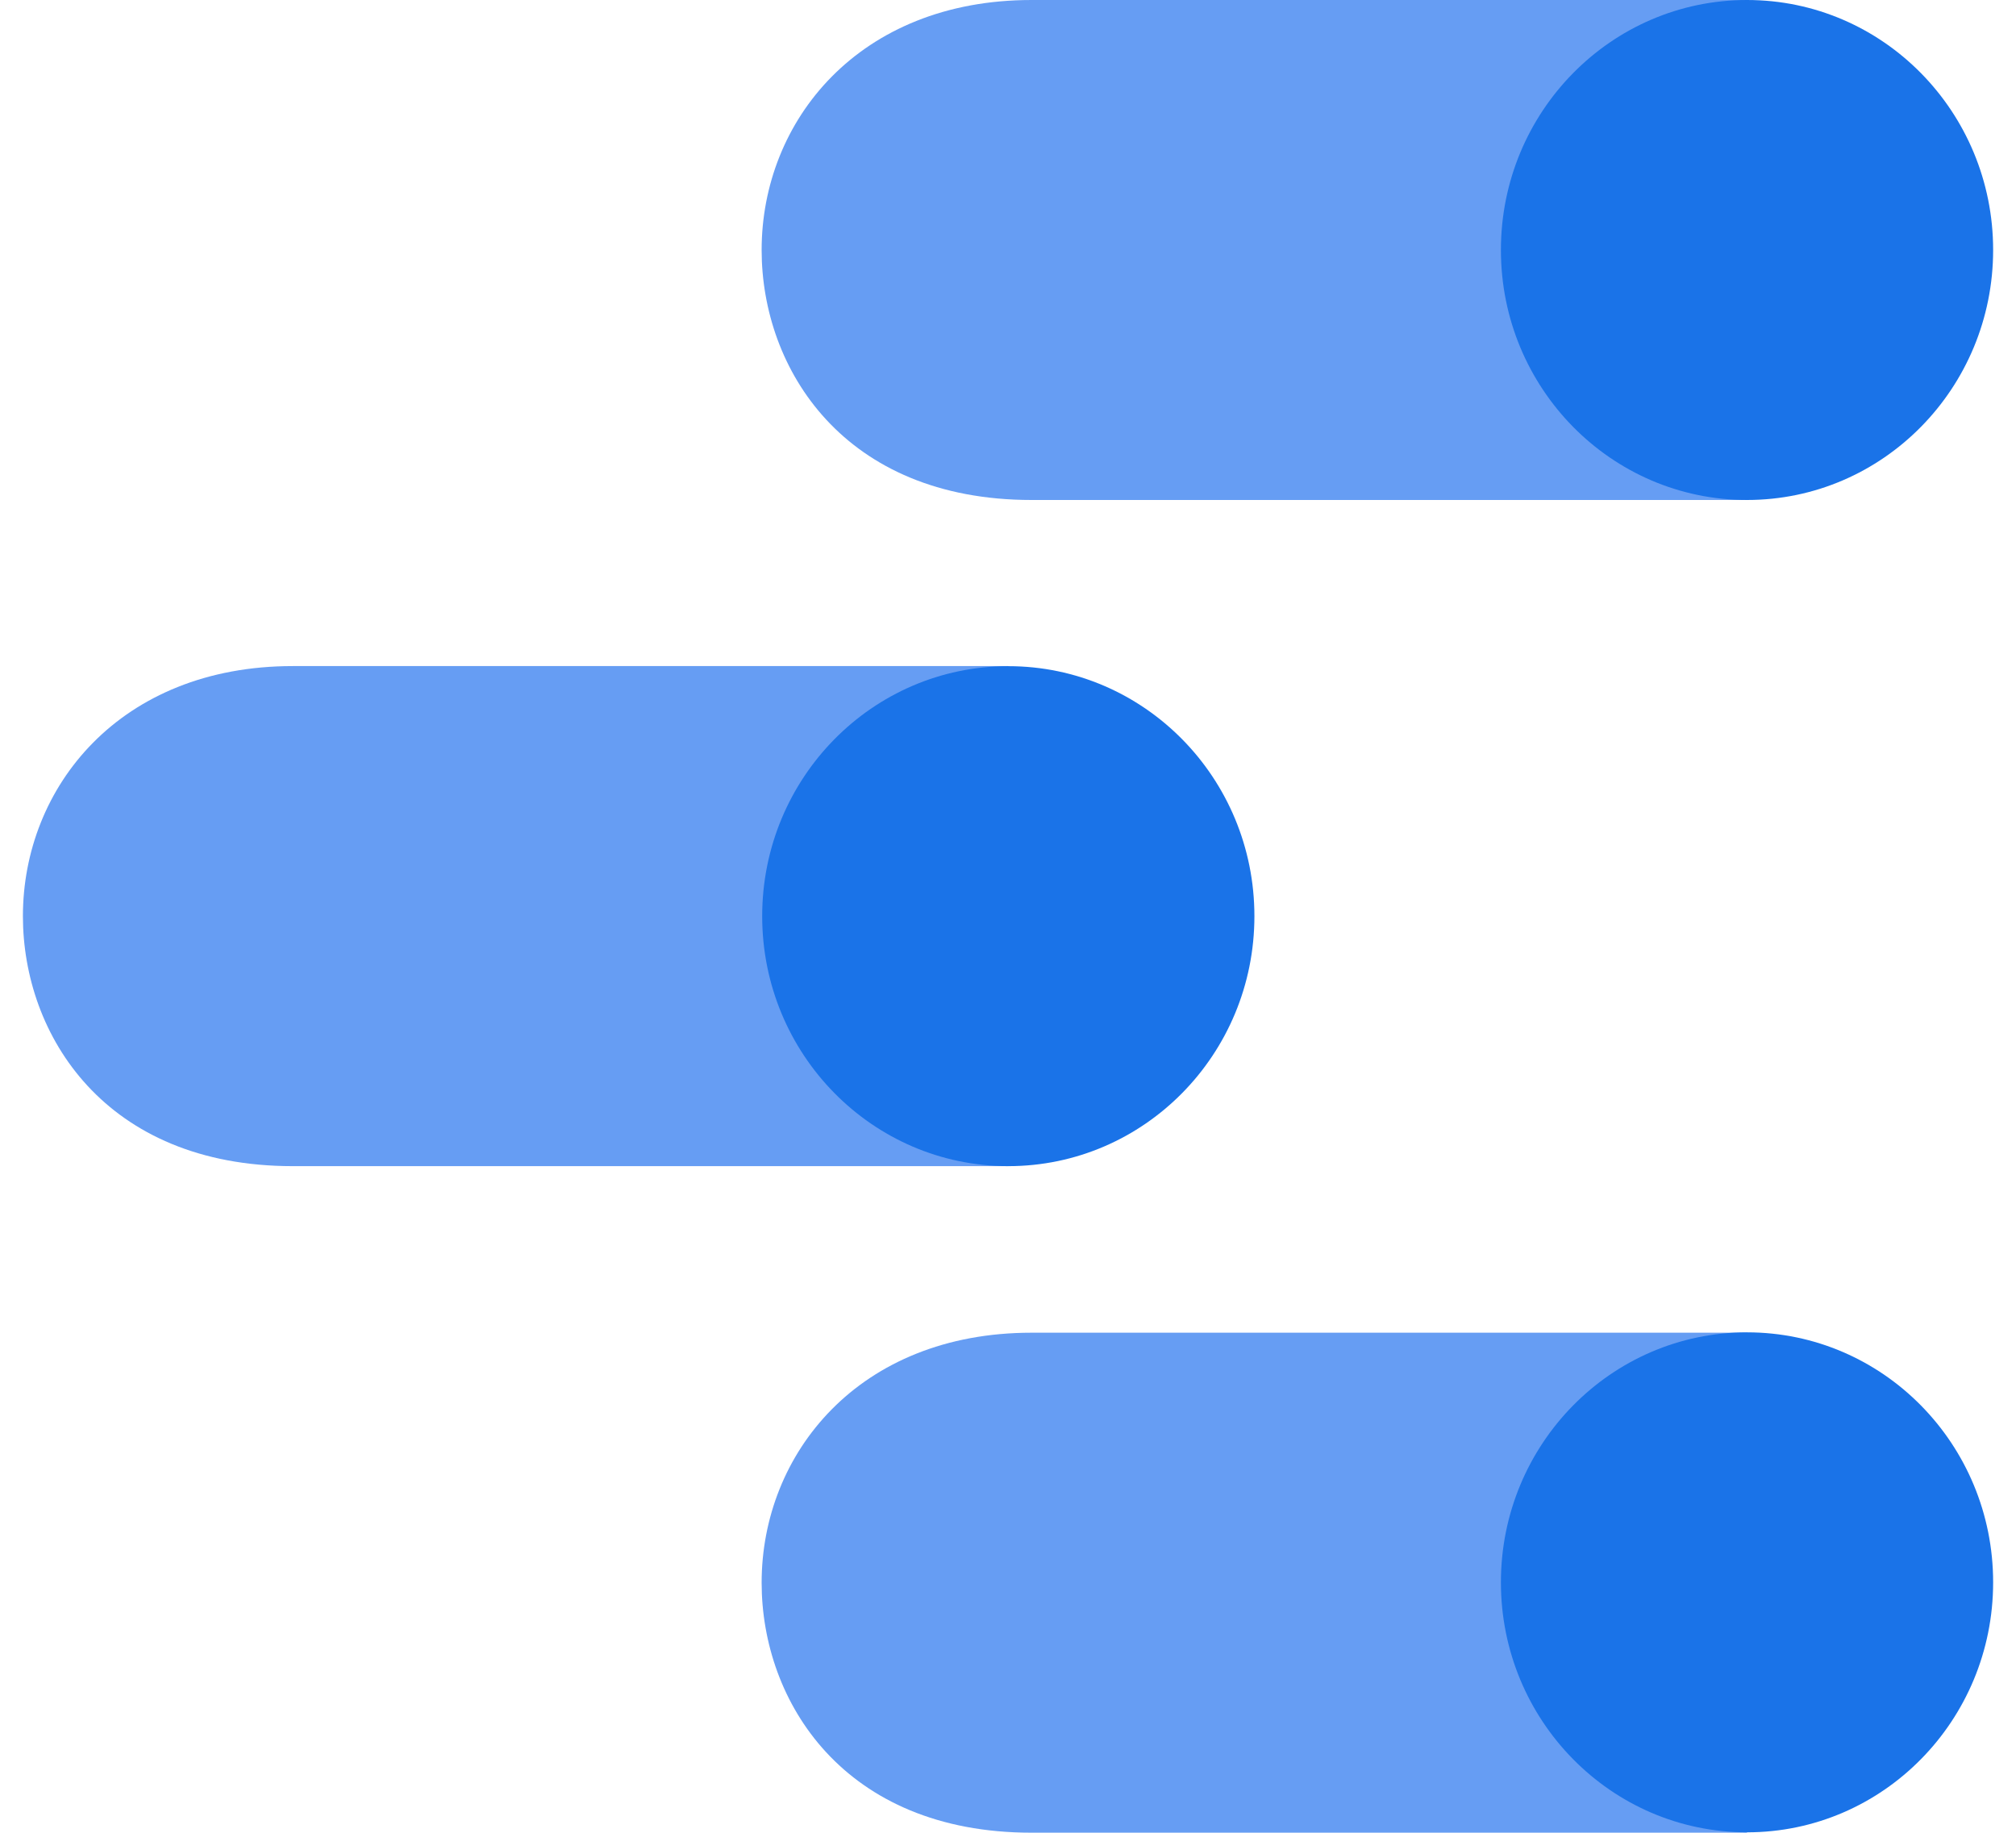 <svg width="44" height="40" viewBox="0 0 44 40" fill="none" xmlns="http://www.w3.org/2000/svg">
<g clip-path="url(#clip0_1238_49646)">
<path d="M38.129 29.086H22.514C18.739 29.086 16.623 31.73 16.623 34.542C16.623 37.138 18.417 39.998 22.514 39.998H38.129V29.086Z" fill="#669DF3"/>
<path d="M38.13 39.99C41.096 39.99 43.501 37.547 43.501 34.534C43.501 31.521 41.096 29.078 38.13 29.078C35.163 29.078 32.758 31.521 32.758 34.534C32.758 37.547 35.163 39.99 38.13 39.99Z" fill="#1A73E8"/>
<path d="M22.006 14.537H6.391C2.616 14.537 0.5 17.181 0.5 19.995C0.5 22.59 2.294 25.451 6.391 25.451H22.006V14.537Z" fill="#669DF3"/>
<path d="M22.006 25.451C24.973 25.451 27.378 23.008 27.378 19.995C27.378 16.982 24.973 14.539 22.006 14.539C19.04 14.539 16.635 16.982 16.635 19.995C16.635 23.008 19.04 25.451 22.006 25.451Z" fill="#1A73E8"/>
<path d="M38.129 0H22.514C18.739 0 16.623 2.644 16.623 5.456C16.623 8.052 18.417 10.912 22.514 10.912H38.129V0Z" fill="#669DF3"/>
<path d="M38.13 10.912C41.096 10.912 43.501 8.469 43.501 5.456C43.501 2.443 41.096 0 38.13 0C35.163 0 32.758 2.443 32.758 5.456C32.758 8.469 35.163 10.912 38.13 10.912Z" fill="#1A73E8"/>
</g>
<defs>
<clipPath id="clip0_1238_49646">
<rect width="43.002" height="40" fill="white" transform="translate(0.5)"/>
</clipPath>
</defs>
</svg>
